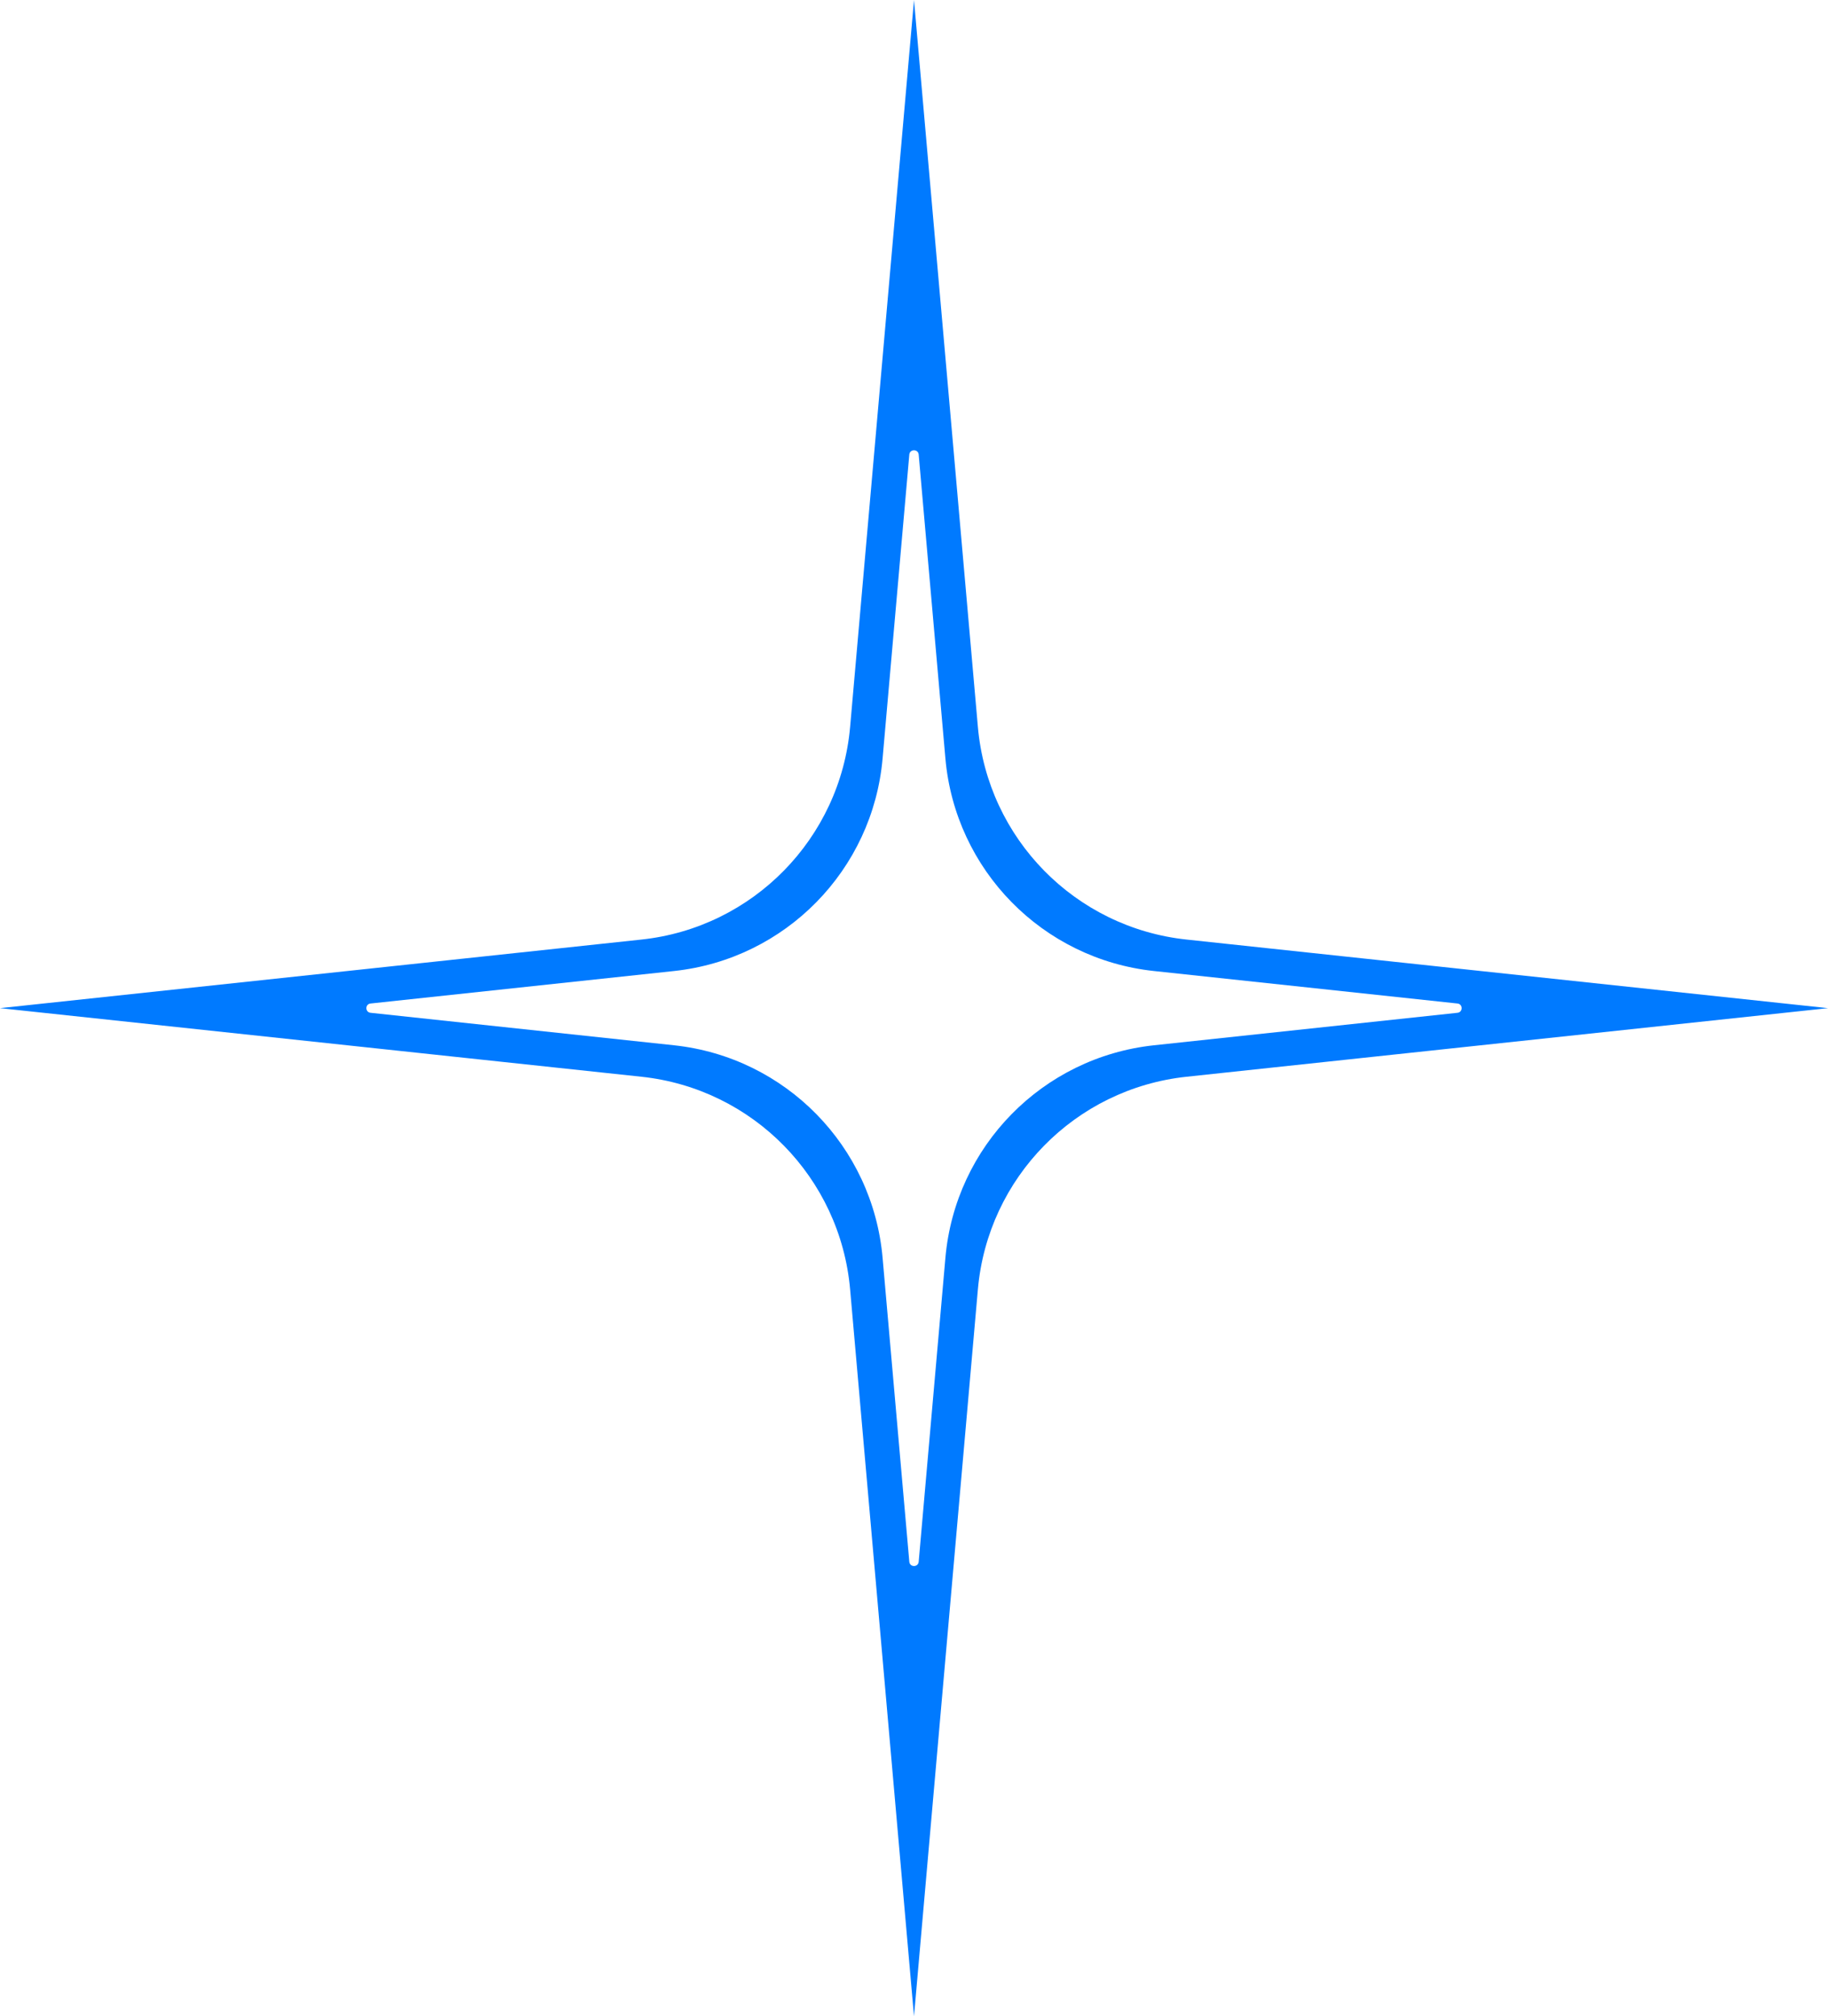 <svg width="39" height="43" viewBox="0 0 39 43" fill="none" xmlns="http://www.w3.org/2000/svg">
<g clip-path="url(#clip0_891_121)">
<path fill-rule="evenodd" clip-rule="evenodd" d="M24.619 20.708C22.243 20.454 20.379 18.555 20.17 16.175L19.6 9.694C19.589 9.572 19.411 9.572 19.4 9.694L18.83 16.175C18.621 18.555 16.757 20.454 14.381 20.708L7.906 21.401C7.787 21.413 7.787 21.587 7.906 21.599L14.381 22.292C16.757 22.546 18.621 24.445 18.83 26.825L19.4 33.306C19.411 33.428 19.589 33.428 19.6 33.306L20.17 26.825C20.379 24.445 22.243 22.546 24.619 22.292L31.094 21.599C31.213 21.587 31.213 21.413 31.094 21.401L24.619 20.708ZM39 21.5L25.313 22.963C22.937 23.217 21.073 25.117 20.863 27.497L19.5 43L18.137 27.497C17.927 25.117 16.063 23.217 13.687 22.963L0 21.5L13.687 20.037C16.063 19.783 17.927 17.883 18.137 15.503L19.5 0L20.863 15.503C21.073 17.883 22.937 19.783 25.313 20.037L39 21.5Z" fill="#007AFF"/>
</g>
<defs>
<clipPath id="clip0_891_121">
<rect width="39" height="43" fill="white"/>
</clipPath>
</defs>
</svg>
